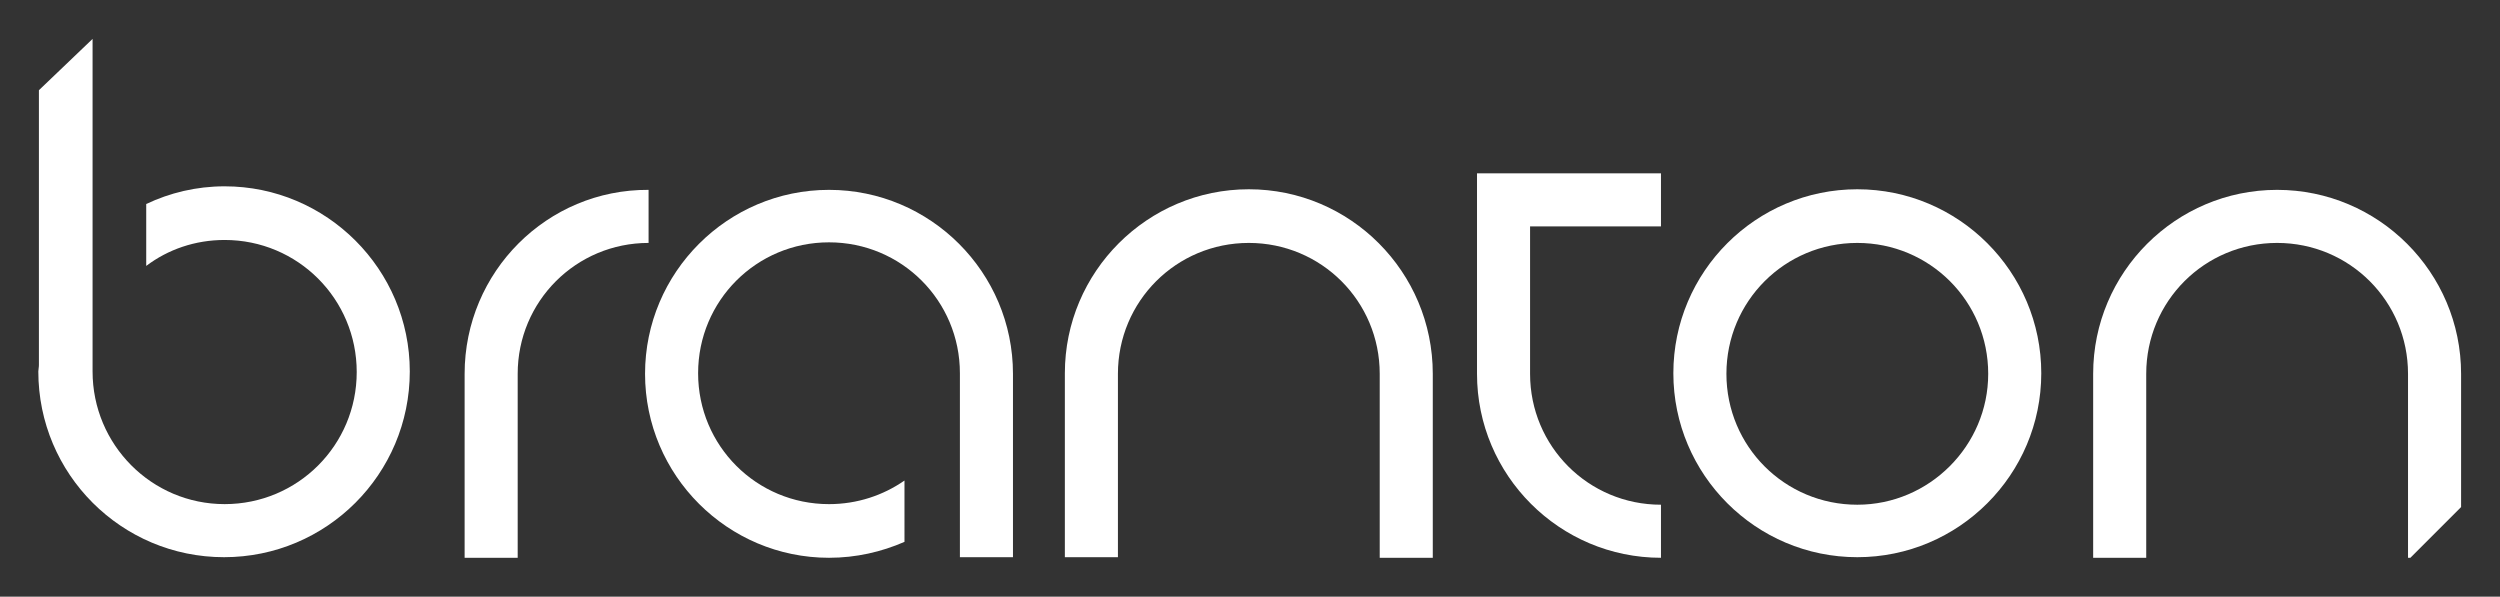 <?xml version="1.0" encoding="utf-8"?>
<!-- Generator: Adobe Illustrator 27.4.0, SVG Export Plug-In . SVG Version: 6.00 Build 0)  -->
<svg version="1.1" id="Layer_1" xmlns="http://www.w3.org/2000/svg" xmlns:xlink="http://www.w3.org/1999/xlink" x="0px" y="0px"
	 viewBox="0 0 424 101.2" style="enable-background:new 0 0 424 101.2;" xml:space="preserve">
<rect x="0" y="0" width="424" height="101.2" fill="#333333" stroke="none"/>
<style type="text/css">
	.st0{fill:#FFFFFF;}
</style>
<g>
	<path class="st0" d="M315,32.1c-17.2,0-31.2,14-31.2,31.2s14,31.2,31.2,31.2s31.2-14,31.2-31.2S332.2,32.1,315,32.1z M315,85.6
		c-12.3,0-22.2-9.9-22.2-22.2s9.9-22.2,22.2-22.2c12.3,0,22.2,9.9,22.2,22.2C337.2,75.6,327.2,85.6,315,85.6z"/>
	<path class="st0" d="M211.8,32.1c-17.2,0-31.2,14-31.2,31.2v31.2h9V63.4c0-12.3,9.9-22.2,22.2-22.2S234,51.1,234,63.4v31.2h9V63.4
		C243,46.1,229,32.1,211.8,32.1z"/>
	<path class="st0" d="M281.7,38.4v-9h-22.2h-9v9v25c0,17.2,14,31.2,31.2,31.2v-9c-12.3,0-22.2-9.9-22.2-22.2v-25
		C259.5,38.4,281.7,38.4,281.7,38.4z"/>
	<path class="st0" d="M78.8,63.4v31.2h9V63.4c0-12.3,9.9-22.2,22.2-22.2v-9C92.8,32.1,78.8,46.1,78.8,63.4z"/>
	<path class="st0" d="M171.8,63.4c0-17.2-14-31.2-31.2-31.2s-31.2,14-31.2,31.2s14,31.2,31.2,31.2c4.6,0,8.9-1,12.8-2.7V81.5
		c-3.6,2.5-8,4-12.8,4c-12.3,0-22.2-9.9-22.2-22.2s9.9-22.2,22.2-22.2s22.2,9.9,22.2,22.2l0,0v31.2h9V63.4L171.8,63.4z"/>
	<path class="st0" d="M408.4,63.4v31.2h0.4l8.6-8.6V63.4c0-17.2-14-31.2-31.2-31.2S355,46.2,355,63.4v31.2h9V63.4
		c0-12.3,9.9-22.2,22.2-22.2S408.4,51.1,408.4,63.4z"/>
	<path class="st0" d="M38.1,31.6c-4.8,0-9.3,1.1-13.3,3v10.5c3.7-2.8,8.3-4.4,13.3-4.4c12.4,0,22.4,10,22.4,22.4s-10,22.4-22.4,22.4
		S15.7,75.4,15.7,63c0-0.1,0-0.2,0-0.3V40.9l0,0V6.6l-9.1,8.7v46.6l0,0c0,0.4-0.1,0.8-0.1,1.1c0,17.4,14.1,31.5,31.5,31.5
		S69.5,80.4,69.5,63C69.5,45.7,55.4,31.6,38.1,31.6z"/>
</g>
</svg>
